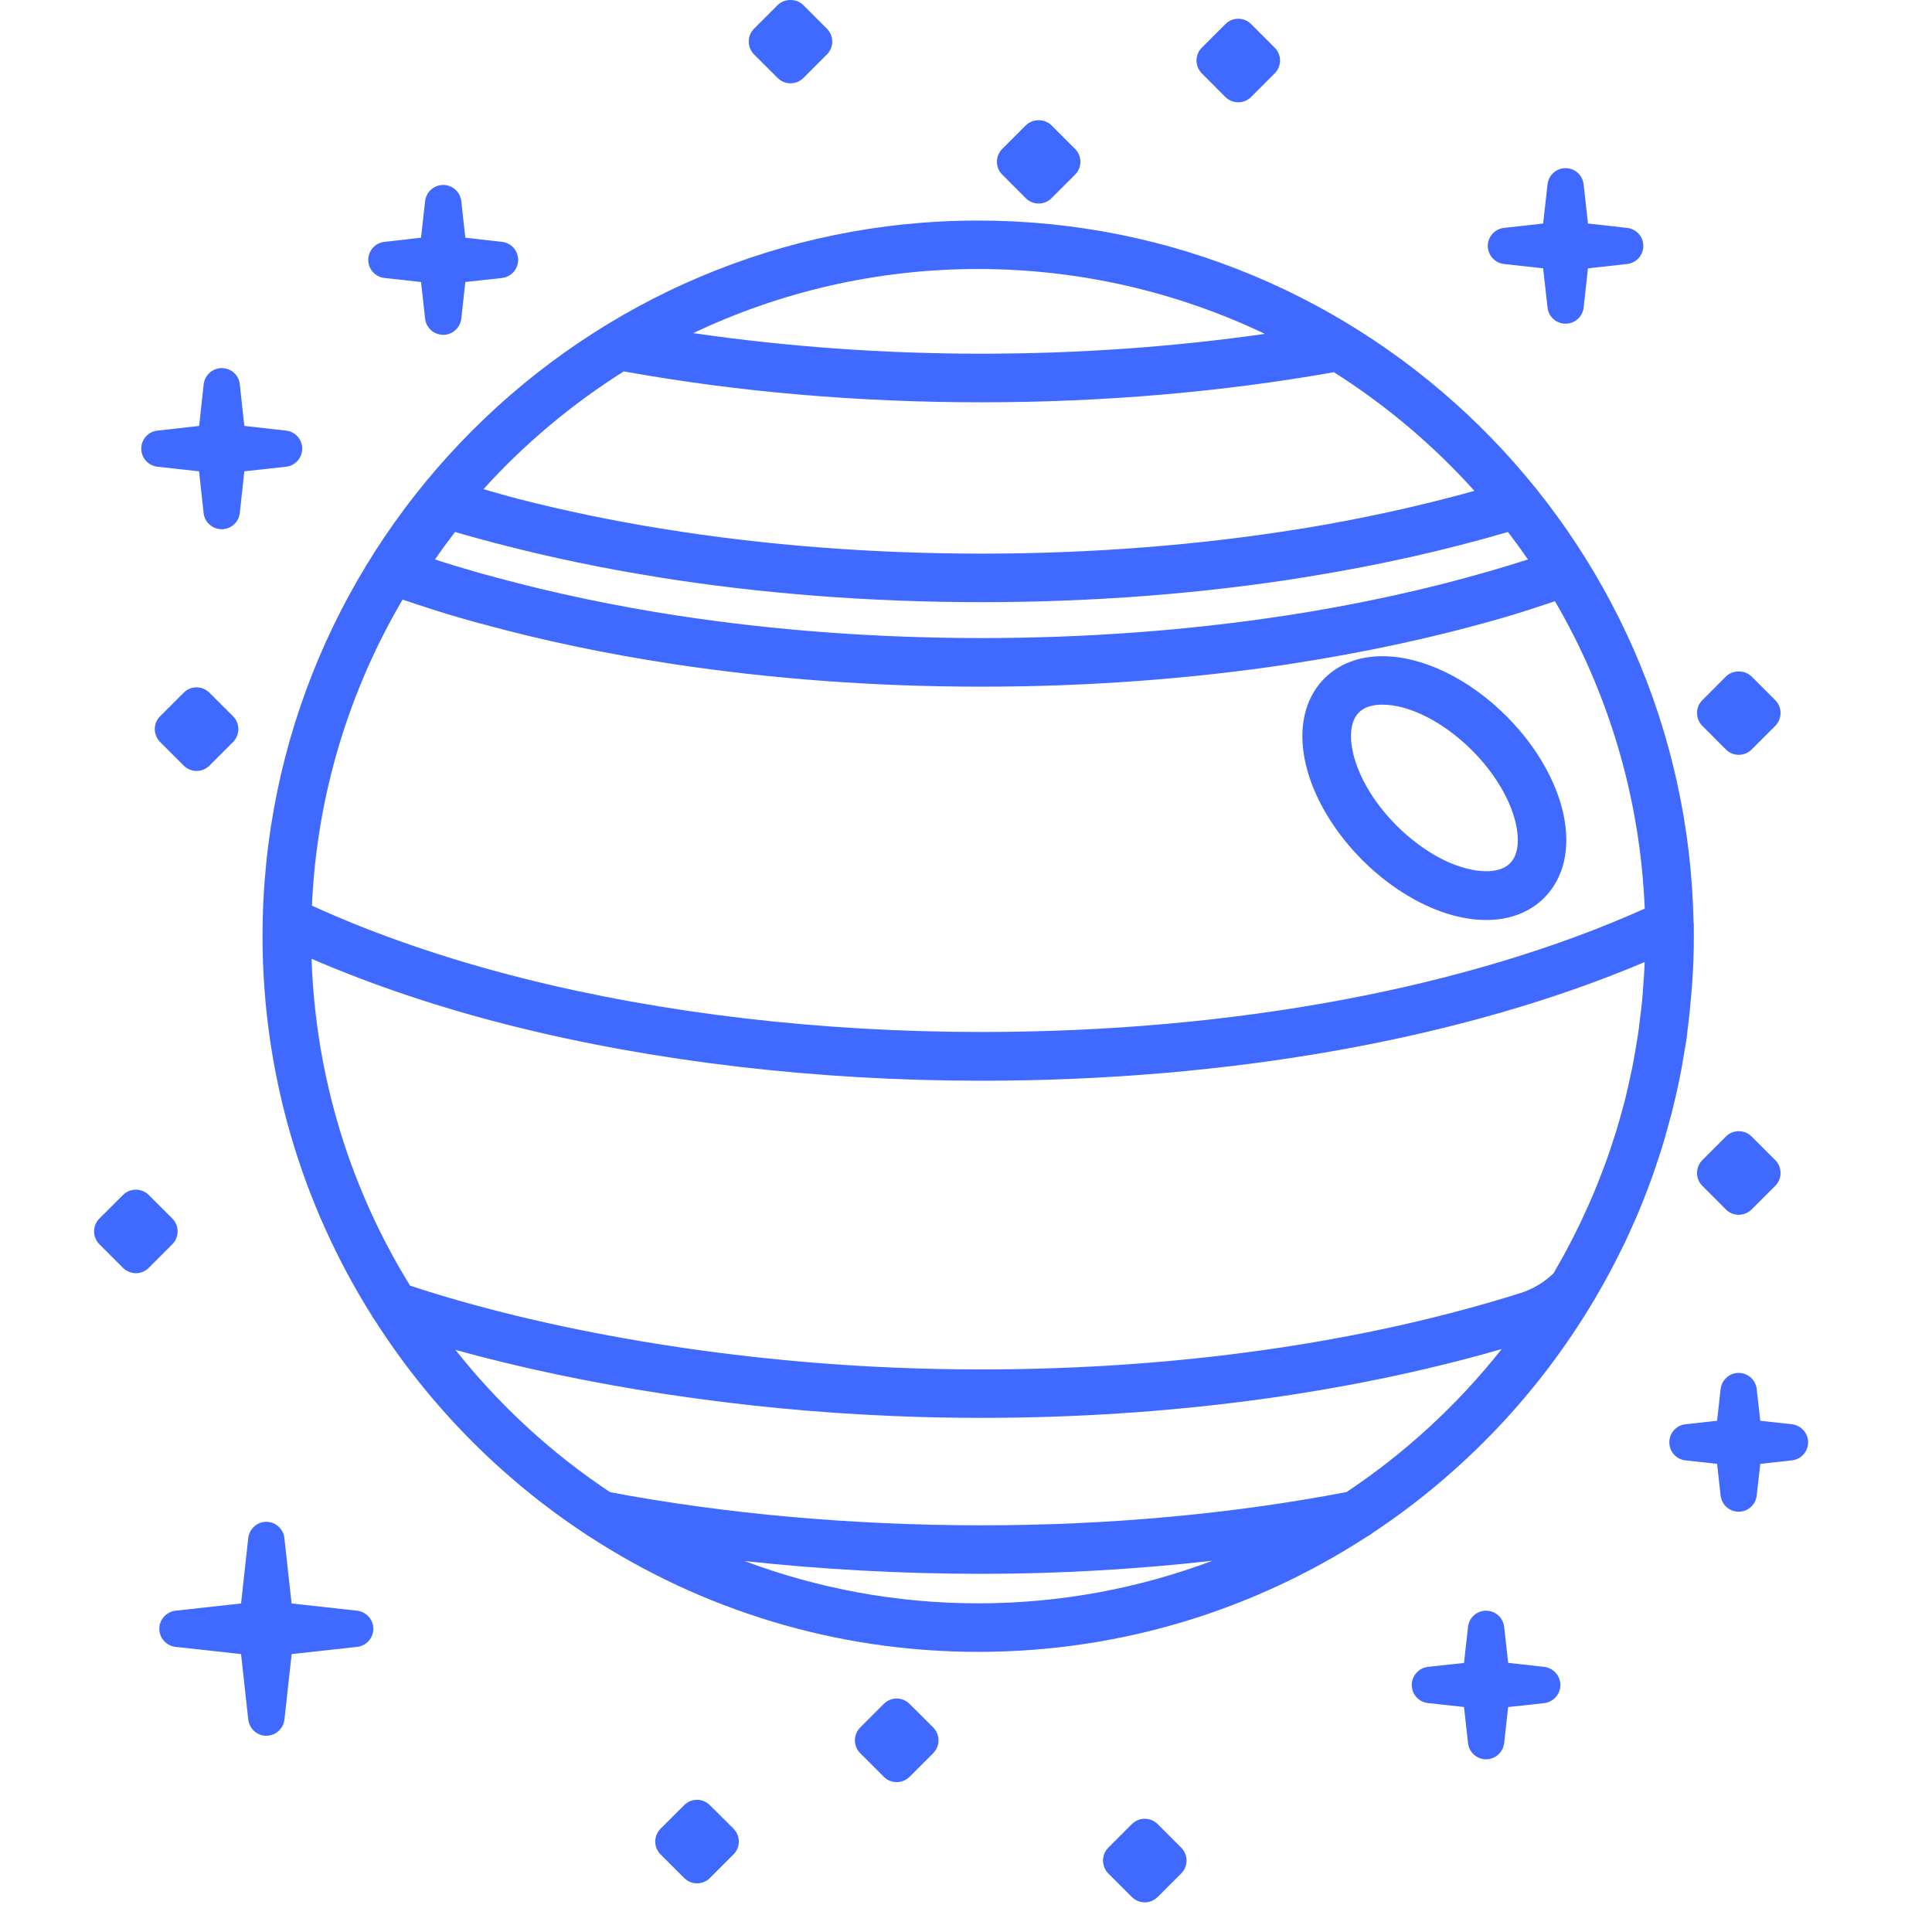<svg width="26" height="26" viewBox="0 0 26 26" fill="none" xmlns="http://www.w3.org/2000/svg">
<g clip-path="url(#clip0_1_324)">
<path d="M20.241 3.553L20.767 3.611L20.826 4.138C20.839 4.263 20.944 4.356 21.069 4.356C21.194 4.356 21.298 4.263 21.312 4.138L21.37 3.611L21.897 3.553C22.021 3.539 22.115 3.435 22.115 3.31C22.115 3.185 22.021 3.08 21.897 3.067L21.37 3.008L21.312 2.482C21.298 2.357 21.194 2.263 21.069 2.263C20.944 2.263 20.839 2.357 20.826 2.482L20.767 3.008L20.241 3.067C20.117 3.08 20.022 3.185 20.022 3.31C20.022 3.434 20.117 3.539 20.241 3.553Z" fill="#4069FF"/>
<path d="M5.174 3.741L5.666 3.795L5.721 4.288C5.734 4.412 5.84 4.506 5.965 4.506C6.089 4.506 6.194 4.412 6.208 4.287L6.262 3.795L6.755 3.741C6.879 3.727 6.973 3.623 6.973 3.498C6.973 3.373 6.88 3.268 6.755 3.255L6.262 3.199L6.208 2.707C6.194 2.583 6.089 2.489 5.965 2.489C5.84 2.489 5.735 2.583 5.721 2.707L5.666 3.199L5.174 3.255C5.05 3.268 4.956 3.373 4.956 3.498C4.956 3.623 5.05 3.727 5.174 3.741Z" fill="#4069FF"/>
<path d="M2.119 6.281L2.679 6.343L2.74 6.904C2.754 7.028 2.859 7.122 2.984 7.122C3.108 7.122 3.213 7.027 3.227 6.904L3.288 6.343L3.848 6.281C3.972 6.268 4.067 6.163 4.067 6.038C4.067 5.913 3.973 5.808 3.848 5.795L3.288 5.732L3.227 5.172C3.215 5.048 3.11 4.954 2.985 4.954C2.86 4.954 2.755 5.048 2.741 5.172L2.68 5.732L2.12 5.795C1.995 5.808 1.901 5.912 1.901 6.037C1.901 6.162 1.995 6.267 2.119 6.281Z" fill="#4069FF"/>
<path d="M16.49 1.305C16.536 1.35 16.598 1.377 16.664 1.377C16.729 1.377 16.791 1.351 16.837 1.305L17.154 0.988C17.2 0.942 17.226 0.879 17.226 0.814C17.226 0.749 17.201 0.687 17.154 0.641L16.837 0.324C16.741 0.228 16.587 0.228 16.491 0.324L16.174 0.641C16.129 0.686 16.102 0.749 16.102 0.814C16.102 0.879 16.128 0.941 16.174 0.988L16.49 1.305Z" fill="#4069FF"/>
<path d="M13.804 2.667C13.85 2.713 13.912 2.739 13.978 2.739C14.043 2.739 14.105 2.714 14.151 2.667L14.468 2.35C14.564 2.254 14.564 2.1 14.468 2.004L14.151 1.687C14.059 1.595 13.897 1.595 13.805 1.687L13.488 2.004C13.392 2.1 13.392 2.254 13.488 2.35L13.804 2.667Z" fill="#4069FF"/>
<path d="M2.818 9.322C2.722 9.226 2.568 9.226 2.472 9.322L2.155 9.639C2.109 9.684 2.083 9.747 2.083 9.812C2.083 9.877 2.108 9.939 2.155 9.986L2.472 10.303C2.517 10.348 2.58 10.375 2.645 10.375C2.711 10.375 2.772 10.349 2.819 10.303L3.136 9.986C3.181 9.94 3.208 9.877 3.208 9.812C3.208 9.747 3.182 9.685 3.136 9.639L2.818 9.322Z" fill="#4069FF"/>
<path d="M23.226 10.086C23.274 10.134 23.336 10.158 23.399 10.158C23.462 10.158 23.525 10.134 23.573 10.086L23.89 9.769C23.935 9.723 23.962 9.661 23.962 9.595C23.962 9.53 23.936 9.468 23.89 9.422L23.573 9.105C23.481 9.013 23.318 9.013 23.226 9.105L22.91 9.422C22.864 9.467 22.838 9.53 22.838 9.595C22.838 9.66 22.863 9.722 22.91 9.769L23.226 10.086Z" fill="#4069FF"/>
<path d="M10.465 1.049C10.513 1.097 10.575 1.121 10.638 1.121C10.702 1.121 10.764 1.097 10.812 1.049L11.129 0.732C11.174 0.686 11.2 0.624 11.2 0.559C11.2 0.494 11.174 0.432 11.128 0.386L10.811 0.069C10.719 -0.023 10.557 -0.023 10.465 0.069L10.148 0.386C10.102 0.431 10.076 0.494 10.076 0.559C10.076 0.624 10.102 0.686 10.148 0.733L10.465 1.049Z" fill="#4069FF"/>
<path d="M4.805 21.676L3.924 21.579L3.827 20.699C3.814 20.575 3.709 20.48 3.584 20.48C3.46 20.48 3.355 20.574 3.341 20.699L3.244 21.579L2.363 21.676C2.239 21.69 2.144 21.795 2.144 21.919C2.144 22.044 2.238 22.149 2.363 22.163L3.244 22.26L3.341 23.14C3.355 23.265 3.46 23.359 3.584 23.359C3.709 23.359 3.814 23.264 3.828 23.14L3.925 22.26L4.806 22.163C4.93 22.149 5.024 22.044 5.024 21.919C5.024 21.795 4.929 21.69 4.805 21.676Z" fill="#4069FF"/>
<path d="M20.78 22.432L20.296 22.378L20.242 21.893C20.228 21.769 20.124 21.676 19.999 21.676C19.874 21.676 19.769 21.77 19.756 21.894L19.702 22.379L19.217 22.432C19.093 22.446 18.999 22.551 18.999 22.676C18.999 22.8 19.092 22.905 19.217 22.919L19.702 22.972L19.756 23.457C19.769 23.581 19.874 23.676 19.999 23.676C20.124 23.676 20.228 23.582 20.242 23.458L20.296 22.973L20.78 22.92C20.904 22.906 20.999 22.801 20.999 22.676C20.999 22.552 20.904 22.446 20.78 22.432Z" fill="#4069FF"/>
<path d="M24.114 19.167L23.689 19.12L23.641 18.695C23.628 18.57 23.523 18.476 23.398 18.476C23.273 18.476 23.169 18.571 23.155 18.695L23.108 19.12L22.683 19.167C22.559 19.18 22.465 19.285 22.465 19.41C22.465 19.535 22.558 19.64 22.683 19.653L23.108 19.7L23.155 20.125C23.169 20.249 23.273 20.344 23.398 20.344C23.523 20.344 23.628 20.25 23.641 20.125L23.689 19.7L24.114 19.653C24.238 19.64 24.333 19.535 24.333 19.41C24.333 19.285 24.238 19.181 24.114 19.167Z" fill="#4069FF"/>
<path d="M9.553 24.293C9.457 24.197 9.303 24.197 9.207 24.293L8.89 24.609C8.845 24.655 8.818 24.717 8.818 24.783C8.818 24.848 8.844 24.91 8.89 24.956L9.207 25.273C9.253 25.319 9.315 25.345 9.381 25.345C9.446 25.345 9.508 25.32 9.554 25.273L9.871 24.956C9.917 24.911 9.943 24.848 9.943 24.783C9.943 24.718 9.917 24.656 9.871 24.609L9.553 24.293Z" fill="#4069FF"/>
<path d="M12.24 22.93C12.144 22.834 11.99 22.834 11.894 22.93L11.577 23.247C11.531 23.293 11.505 23.355 11.505 23.421C11.505 23.486 11.53 23.548 11.577 23.594L11.894 23.911C11.939 23.957 12.002 23.983 12.067 23.983C12.132 23.983 12.194 23.958 12.241 23.911L12.558 23.594C12.603 23.549 12.63 23.486 12.63 23.421C12.63 23.355 12.604 23.294 12.558 23.247L12.24 22.93Z" fill="#4069FF"/>
<path d="M23.226 16.276C23.271 16.322 23.334 16.348 23.399 16.348C23.464 16.348 23.526 16.322 23.573 16.276L23.89 15.959C23.935 15.914 23.962 15.851 23.962 15.786C23.962 15.72 23.936 15.658 23.89 15.612L23.573 15.295C23.477 15.199 23.322 15.199 23.226 15.295L22.91 15.612C22.864 15.658 22.838 15.72 22.838 15.786C22.838 15.85 22.863 15.913 22.91 15.959L23.226 16.276Z" fill="#4069FF"/>
<path d="M2.319 16.398L2.002 16.082C1.957 16.036 1.894 16.01 1.829 16.01C1.764 16.01 1.702 16.035 1.655 16.082L1.338 16.398C1.242 16.494 1.242 16.649 1.338 16.745L1.655 17.062C1.701 17.107 1.763 17.134 1.829 17.134C1.894 17.134 1.956 17.108 2.002 17.062L2.319 16.745C2.414 16.65 2.414 16.494 2.319 16.398Z" fill="#4069FF"/>
<path d="M15.579 24.548C15.534 24.503 15.472 24.476 15.406 24.476C15.341 24.476 15.279 24.502 15.232 24.548L14.915 24.865C14.87 24.911 14.844 24.973 14.844 25.039C14.844 25.104 14.869 25.166 14.915 25.212L15.232 25.529C15.28 25.577 15.343 25.601 15.406 25.601C15.469 25.601 15.531 25.577 15.579 25.529L15.896 25.212C15.942 25.167 15.968 25.104 15.968 25.039C15.968 24.974 15.943 24.912 15.896 24.865L15.579 24.548Z" fill="#4069FF"/>
<path d="M18.333 11.574C18.553 11.794 18.795 11.976 19.051 12.114C19.375 12.289 19.703 12.381 20.001 12.381C20.316 12.381 20.585 12.278 20.78 12.084C20.913 11.95 21.005 11.782 21.049 11.585C21.135 11.198 21.033 10.732 20.765 10.271C20.633 10.045 20.467 9.832 20.272 9.637C19.767 9.132 19.144 8.831 18.605 8.831C18.289 8.831 18.02 8.934 17.825 9.128C17.405 9.548 17.431 10.29 17.889 11.019C18.012 11.214 18.161 11.401 18.333 11.574ZM18.287 9.589C18.357 9.518 18.464 9.483 18.605 9.483C18.969 9.483 19.43 9.719 19.81 10.098C19.966 10.254 20.097 10.423 20.201 10.6C20.382 10.909 20.461 11.224 20.412 11.442C20.395 11.517 20.365 11.575 20.319 11.62C20.154 11.786 19.757 11.751 19.362 11.539C19.165 11.432 18.969 11.284 18.797 11.113C18.659 10.975 18.54 10.826 18.442 10.672C18.165 10.231 18.1 9.776 18.287 9.589Z" fill="#4069FF"/>
<path d="M21.483 17.444C21.544 17.338 21.606 17.231 21.663 17.123C21.694 17.067 21.722 17.01 21.751 16.953C21.79 16.876 21.829 16.8 21.867 16.722C21.907 16.639 21.943 16.554 21.981 16.47C22.005 16.416 22.03 16.362 22.052 16.308C22.095 16.206 22.135 16.103 22.174 16C22.189 15.959 22.205 15.919 22.22 15.878C22.26 15.768 22.297 15.657 22.333 15.545C22.345 15.507 22.359 15.469 22.37 15.431C22.403 15.322 22.434 15.212 22.463 15.101C22.475 15.057 22.488 15.013 22.499 14.969C22.525 14.868 22.548 14.765 22.571 14.663C22.583 14.608 22.595 14.552 22.607 14.496C22.626 14.406 22.641 14.314 22.656 14.223C22.668 14.154 22.68 14.086 22.691 14.017C22.693 14 22.696 13.984 22.699 13.968C22.703 13.936 22.705 13.902 22.709 13.87C22.73 13.712 22.747 13.552 22.76 13.391C22.765 13.332 22.77 13.272 22.774 13.212C22.787 13.013 22.795 12.813 22.795 12.611C22.795 12.608 22.795 12.605 22.795 12.602V12.6V12.599V12.597L22.794 12.433C22.794 12.425 22.791 12.418 22.791 12.41C22.689 7.187 18.411 2.968 13.164 2.968C7.854 2.968 3.533 7.288 3.533 12.599C3.533 14.473 4.073 16.224 5.003 17.704C5.013 17.725 5.027 17.743 5.04 17.761C5.771 18.908 6.737 19.89 7.871 20.639C7.887 20.652 7.904 20.662 7.922 20.672C9.431 21.656 11.231 22.23 13.164 22.23C15.095 22.23 16.892 21.657 18.401 20.676C18.425 20.664 18.447 20.651 18.467 20.633C19.68 19.829 20.702 18.759 21.447 17.505C21.448 17.504 21.45 17.502 21.45 17.502C21.461 17.483 21.471 17.463 21.483 17.444ZM22.013 14.105C21.998 14.193 21.983 14.28 21.966 14.368C21.956 14.417 21.944 14.466 21.934 14.516C21.912 14.613 21.891 14.711 21.867 14.808C21.857 14.847 21.846 14.886 21.835 14.925C21.807 15.029 21.778 15.133 21.746 15.236C21.735 15.271 21.723 15.305 21.712 15.34C21.679 15.444 21.644 15.548 21.607 15.65C21.593 15.688 21.578 15.725 21.564 15.763C21.528 15.858 21.491 15.953 21.451 16.048C21.431 16.097 21.409 16.146 21.387 16.196C21.352 16.274 21.317 16.352 21.281 16.429C21.248 16.498 21.214 16.567 21.179 16.636C21.151 16.69 21.124 16.744 21.095 16.798C21.046 16.891 20.995 16.983 20.942 17.074C20.93 17.095 20.918 17.116 20.906 17.136C20.781 17.258 20.628 17.349 20.46 17.402C18.328 18.074 15.82 18.429 13.207 18.429C12.811 18.429 12.42 18.421 12.043 18.405C9.727 18.311 7.36 17.908 5.519 17.302C4.723 16.014 4.247 14.512 4.193 12.903C5.004 13.253 5.903 13.558 6.883 13.804C8.808 14.288 10.995 14.544 13.208 14.544C16.555 14.544 19.699 13.979 22.133 12.947C22.132 12.966 22.132 12.985 22.131 13.004C22.128 13.082 22.122 13.16 22.116 13.24C22.111 13.316 22.106 13.392 22.099 13.468C22.091 13.547 22.081 13.625 22.071 13.704C22.063 13.777 22.054 13.852 22.043 13.924C22.035 13.984 22.023 14.044 22.013 14.105ZM5.418 8.069C5.679 8.157 5.943 8.244 6.211 8.32C6.311 8.349 6.412 8.378 6.514 8.404C7.312 8.621 8.163 8.8 9.044 8.934C9.048 8.935 9.052 8.936 9.055 8.936C10.394 9.139 11.791 9.241 13.21 9.241C14.631 9.241 16.028 9.138 17.366 8.935C17.369 8.935 17.372 8.934 17.375 8.933C18.368 8.781 19.322 8.575 20.208 8.319C20.45 8.25 20.688 8.17 20.926 8.091C21.64 9.316 22.073 10.725 22.134 12.228C19.748 13.298 16.592 13.888 13.21 13.888C11.05 13.888 8.918 13.639 7.044 13.167C5.994 12.903 5.039 12.572 4.198 12.188C4.264 10.692 4.701 9.289 5.418 8.069ZM20.563 7.529C20.385 7.586 20.206 7.641 20.026 7.692C19.169 7.94 18.247 8.14 17.285 8.287C17.281 8.287 17.277 8.288 17.274 8.288C14.663 8.686 11.763 8.687 9.142 8.288C9.139 8.288 9.136 8.288 9.133 8.287C8.28 8.156 7.456 7.983 6.682 7.773C6.584 7.748 6.487 7.72 6.391 7.693C6.211 7.641 6.031 7.587 5.854 7.529C5.94 7.404 6.031 7.28 6.124 7.159C6.359 7.228 6.596 7.292 6.83 7.351C7.462 7.512 8.128 7.65 8.81 7.76C8.813 7.76 8.816 7.761 8.819 7.762C11.63 8.217 14.786 8.218 17.598 7.762C17.601 7.762 17.604 7.761 17.608 7.76C18.549 7.608 19.451 7.406 20.293 7.159C20.386 7.28 20.476 7.404 20.563 7.529ZM17.022 4.493C15.794 4.668 14.516 4.76 13.208 4.76C11.877 4.76 10.578 4.664 9.329 4.483C10.493 3.931 11.792 3.62 13.164 3.62C14.544 3.621 15.852 3.935 17.022 4.493ZM8.395 4.998C9.926 5.274 11.545 5.414 13.208 5.414C14.846 5.414 16.44 5.276 17.951 5.009C18.652 5.453 19.289 5.991 19.842 6.606C19.105 6.811 18.326 6.982 17.514 7.115C17.51 7.115 17.506 7.116 17.502 7.116C14.755 7.562 11.663 7.562 8.915 7.116C8.912 7.116 8.909 7.116 8.906 7.115C8.247 7.008 7.603 6.875 6.991 6.718C6.831 6.678 6.667 6.628 6.506 6.583C7.059 5.972 7.695 5.439 8.395 4.998ZM10.021 21.008C11.054 21.12 12.13 21.18 13.209 21.18C14.269 21.18 15.306 21.117 16.316 21.004C15.335 21.373 14.273 21.577 13.164 21.577C12.059 21.577 10.999 21.375 10.021 21.008ZM18.12 20.08C16.566 20.376 14.915 20.527 13.209 20.527C11.474 20.527 9.747 20.372 8.21 20.081C7.419 19.556 6.717 18.908 6.129 18.166C7.883 18.652 9.971 18.973 12.018 19.056C12.403 19.073 12.804 19.081 13.209 19.081C15.709 19.081 18.115 18.759 20.209 18.155C19.619 18.901 18.914 19.552 18.12 20.08Z" fill="#4069FF"/>
</g>
<defs>
<clipPath id="clip0_1_324">
<rect width="25.6" height="25.6" fill="white"/>
</clipPath>
</defs>
</svg>
